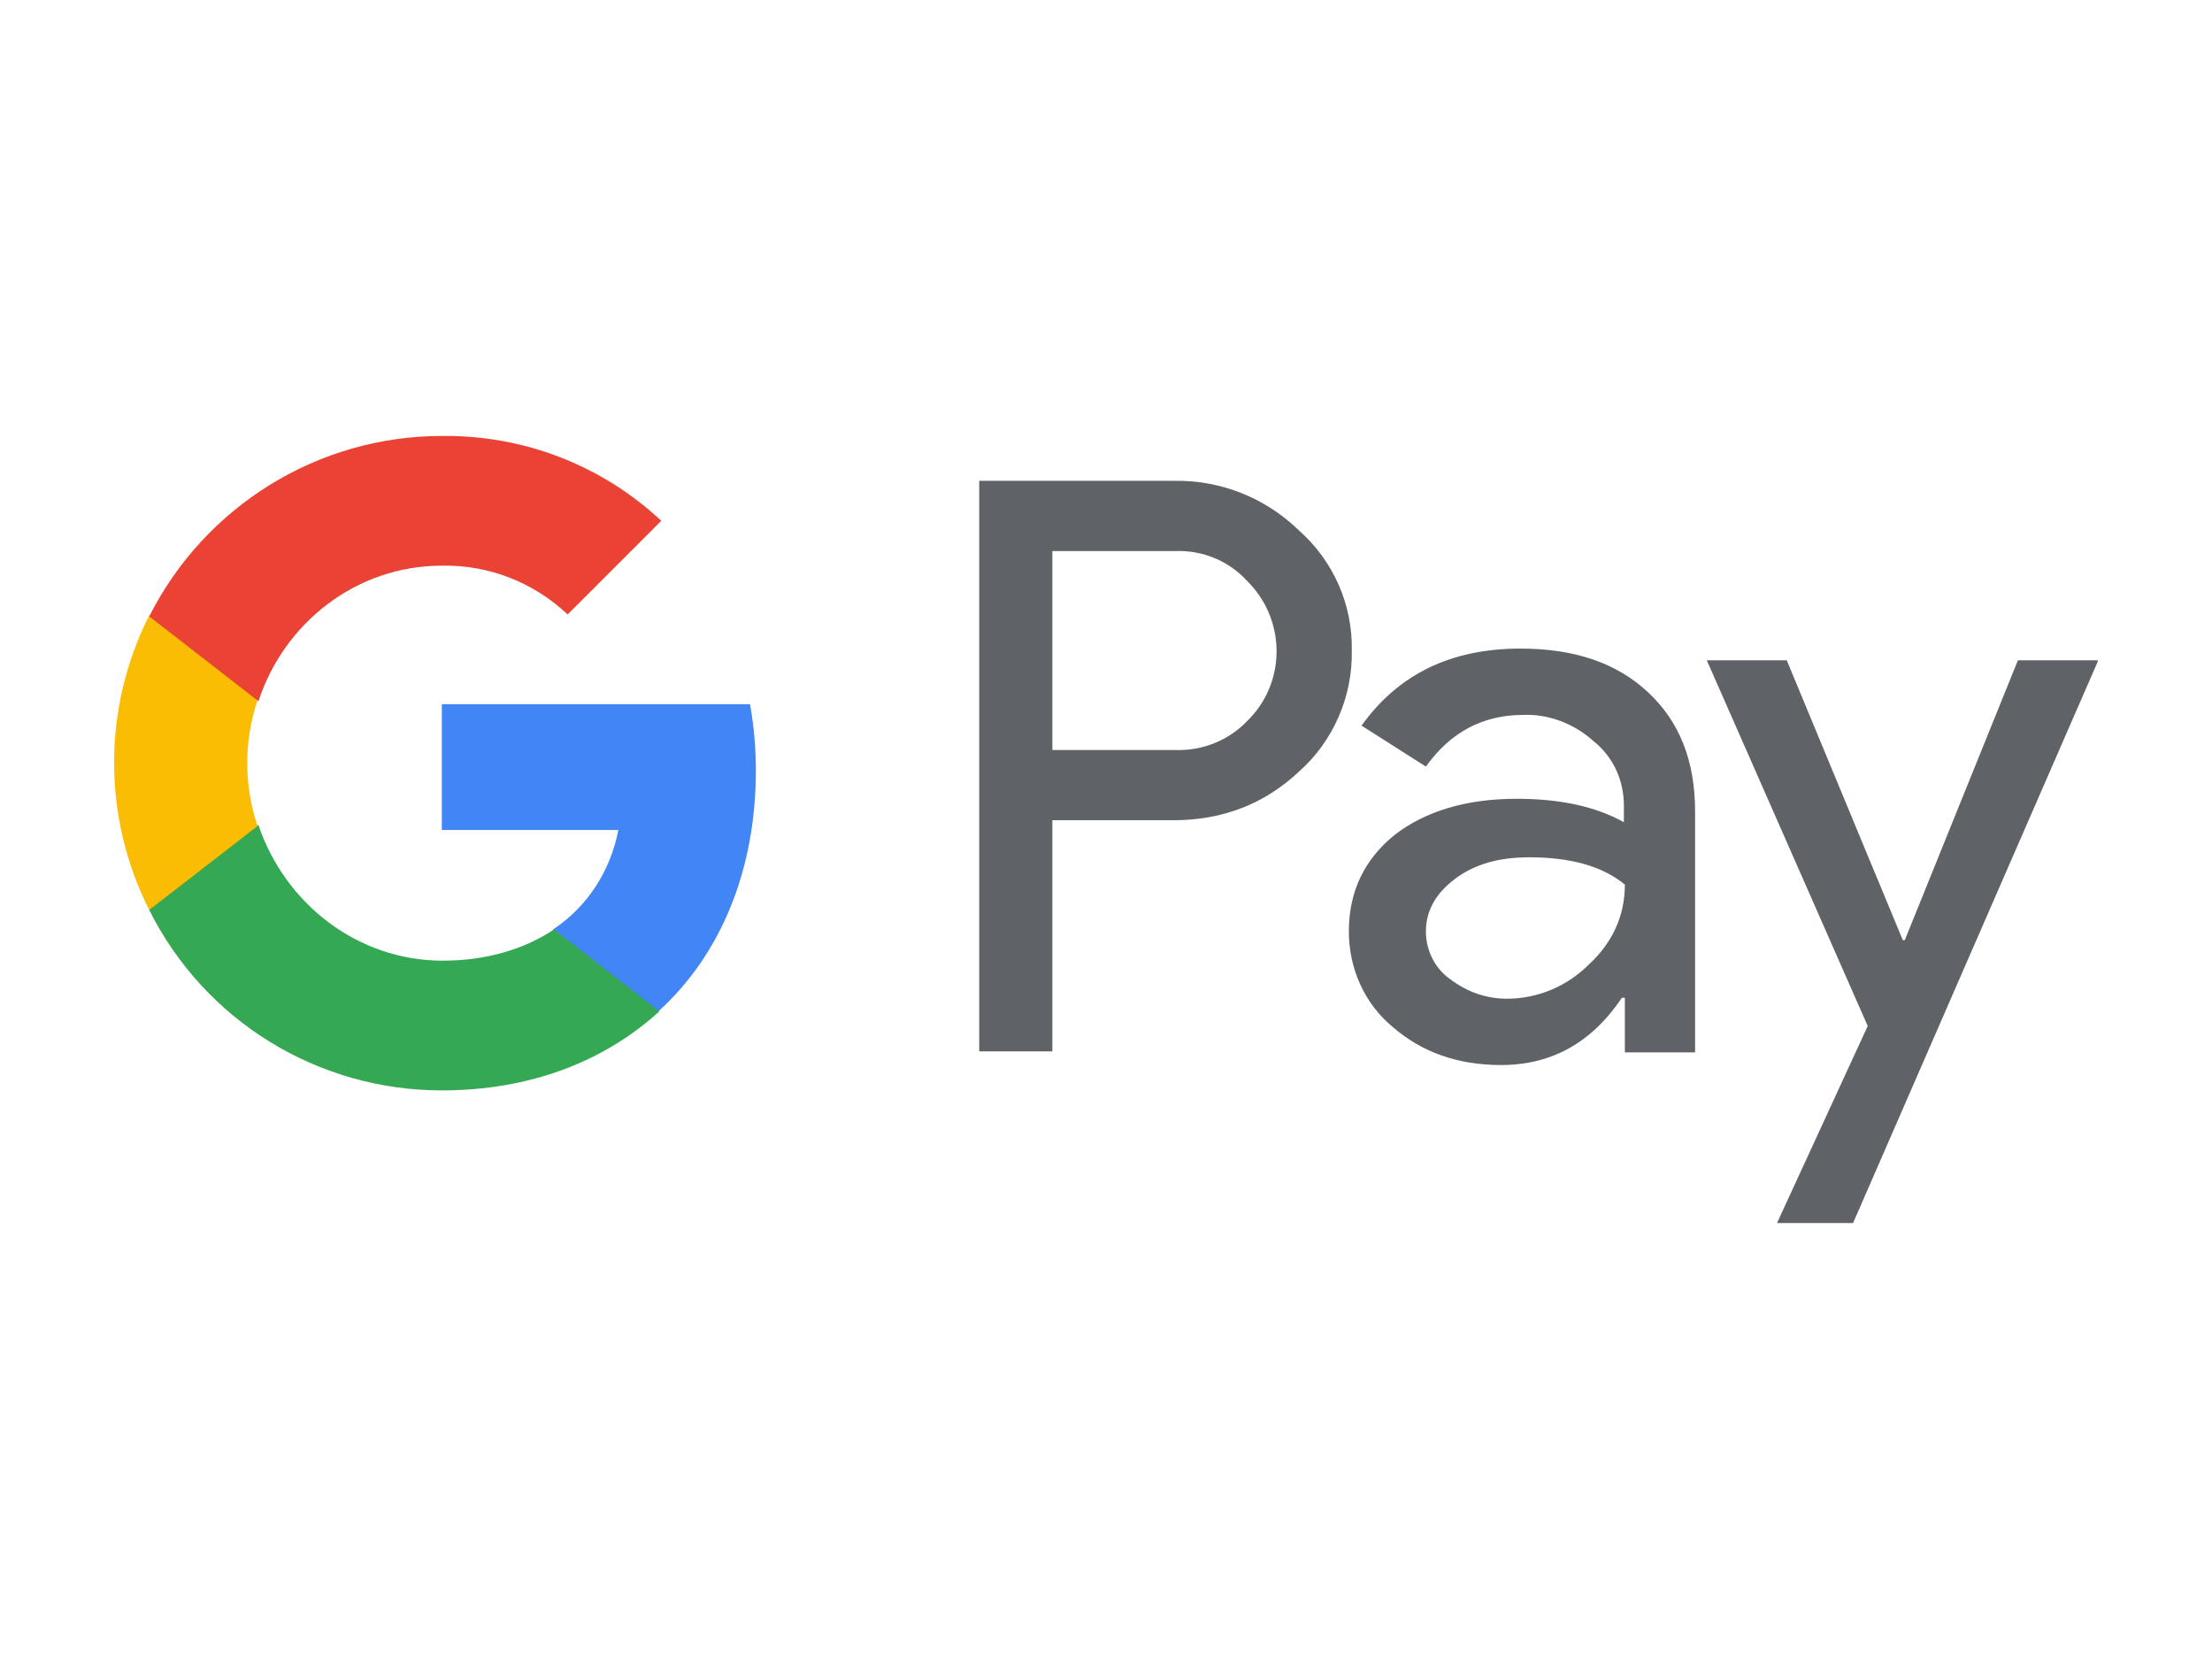 <?xml version="1.0" encoding="utf-8"?>
<!-- Generator: Adobe Illustrator 24.1.0, SVG Export Plug-In . SVG Version: 6.00 Build 0)  -->
<svg version="1.1" id="Layer_1" xmlns="http://www.w3.org/2000/svg" xmlns:xlink="http://www.w3.org/1999/xlink" x="0px" y="0px"
	 viewBox="0 0 226.8 170.1" style="enable-background:new 0 0 226.8 170.1;" xml:space="preserve">
<style type="text/css">
	.st0{fill:#5F6368;}
	.st1{fill:#4285F4;}
	.st2{fill:#34A853;}
	.st3{fill:#FBBC04;}
	.st4{fill:#EA4335;}
</style>
<g>
	<path class="st0" d="M107.9,84.1v23.7h-7.5V49.3h19.9c4.8-0.1,9.4,1.7,12.9,5.1c3.5,3.1,5.5,7.6,5.4,12.3c0.1,4.7-1.9,9.3-5.4,12.4
		c-3.5,3.3-7.8,5-12.9,5L107.9,84.1L107.9,84.1z M107.9,56.5v20.4h12.6c2.8,0.1,5.5-1,7.4-3c3.9-3.8,4-10.1,0.2-14.1
		c-0.1-0.1-0.1-0.1-0.2-0.2c-1.9-2.1-4.6-3.2-7.4-3.1L107.9,56.5L107.9,56.5z"/>
	<path class="st0" d="M155.9,66.5c5.6,0,9.9,1.5,13.1,4.5s4.8,7,4.8,12.2v24.7h-7.2v-5.6h-0.3c-3.1,4.6-7.2,6.9-12.4,6.9
		c-4.4,0-8.1-1.3-11.1-3.9c-2.9-2.4-4.5-6-4.5-9.8c0-4.1,1.6-7.4,4.7-9.9c3.1-2.4,7.3-3.7,12.5-3.7c4.5,0,8.1,0.8,11,2.4v-1.7
		c0-2.6-1.1-5-3.1-6.6c-2-1.8-4.6-2.8-7.2-2.7c-4.2,0-7.5,1.8-10,5.3l-6.6-4.2C143.4,69.1,148.8,66.5,155.9,66.5z M146.2,95.5
		c0,1.9,0.9,3.8,2.5,4.9c1.7,1.3,3.7,2,5.8,2c3.2,0,6.2-1.3,8.4-3.5c2.5-2.3,3.7-5.1,3.7-8.2c-2.3-1.9-5.6-2.8-9.8-2.8
		c-3.1,0-5.6,0.7-7.6,2.2C147.2,91.6,146.2,93.4,146.2,95.5L146.2,95.5z"/>
	<path class="st0" d="M215.1,67.8L190,125.4h-7.8l9.3-20.2l-16.5-37.5h8.2l11.9,28.7h0.2l11.6-28.7H215.1z"/>
	<path class="st1" d="M77.5,79c0-2.3-0.2-4.6-0.6-6.8H45.3v12.9h18.1c-0.8,4.2-3.2,7.9-6.7,10.2v8.4h10.8
		C73.9,97.9,77.5,89.2,77.5,79z"/>
	<path class="st2" d="M45.3,111.8c9.1,0,16.7-3,22.3-8.1l-10.8-8.4c-3,2-6.9,3.2-11.4,3.2c-8.8,0-16.2-5.9-18.9-13.9H15.3v8.7
		C21,104.7,32.6,111.8,45.3,111.8z"/>
	<path class="st3" d="M26.4,84.7c-1.4-4.2-1.4-8.7,0-12.9v-8.7H15.3c-4.8,9.5-4.8,20.7,0,30.2L26.4,84.7z"/>
	<path class="st4" d="M45.3,58c4.8-0.1,9.4,1.7,12.9,5l0,0l9.6-9.6c-6.1-5.7-14.1-8.8-22.5-8.7c-12.7,0-24.3,7.2-30,18.5l11.2,8.7
		C29.1,63.9,36.5,58,45.3,58z"/>
</g>
</svg>
